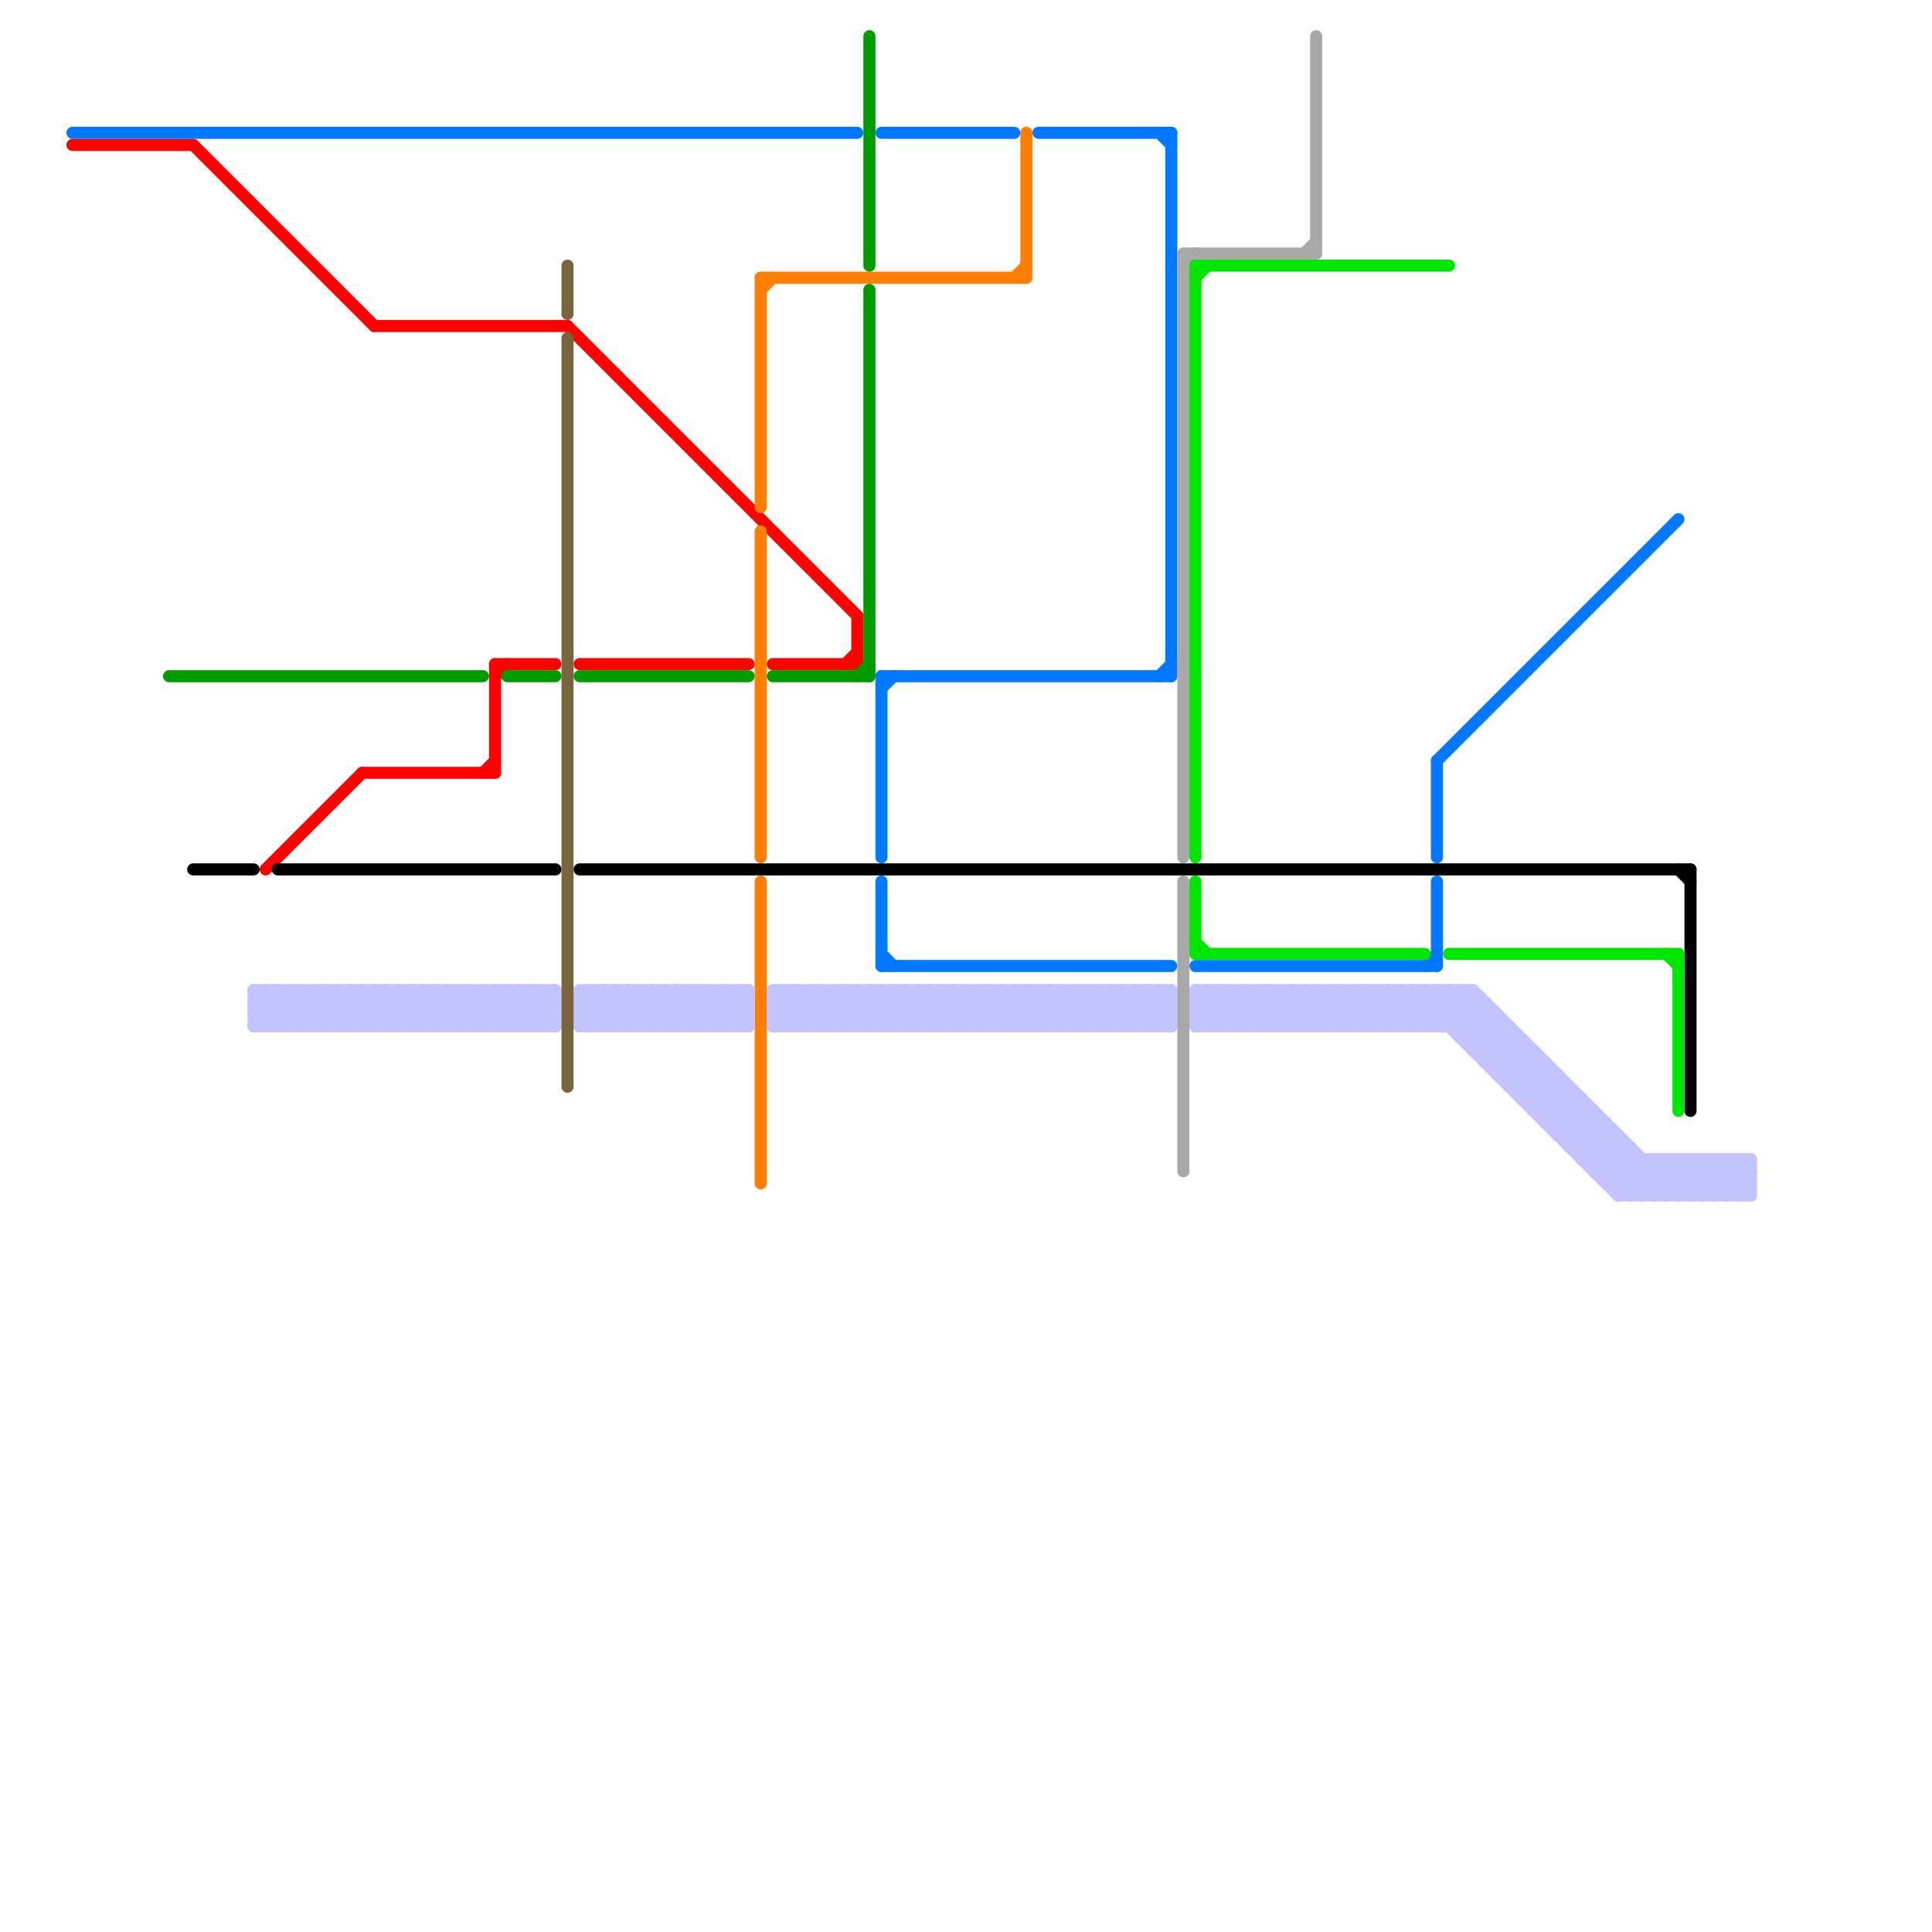 
<svg version="1.1" xmlns="http://www.w3.org/2000/svg" viewBox="0 0 160 160">
<style>text { font: 1px Helvetica; font-weight: 600; white-space: pre; dominant-baseline: central; } line { stroke-width: 1; fill: none; stroke-linecap: round; stroke-linejoin: round; } .c0 { stroke: #ff0000 } .c1 { stroke: #ff7e00 } .c2 { stroke: #009b00 } .c3 { stroke: #0078ff } .c4 { stroke: #000000 } .c5 { stroke: #c3c3ff } .c6 { stroke: #a8a8a8 } .c7 { stroke: #00e600 } .c8 { stroke: #78643c } .w1 { stroke-width: 1; }</style><style>.lxco { stroke: #000; stroke-width: 0.525; fill: #fff; stroke-linecap: square; } .lxci { stroke: #fff; stroke-width: 0.25; fill: #fff; stroke-linecap: square; } </style><defs><g id="l"><circle r="0.45" fill="#fff" stroke="#000" stroke-width="0.2"/></g></defs><line class="c0 " x1="31" y1="27" x2="47" y2="27"/><line class="c0 " x1="48" y1="55" x2="62" y2="55"/><line class="c0 " x1="70" y1="55" x2="71" y2="54"/><line class="c0 " x1="41" y1="56" x2="42" y2="55"/><line class="c0 " x1="30" y1="64" x2="41" y2="64"/><line class="c0 " x1="6" y1="12" x2="16" y2="12"/><line class="c0 " x1="40" y1="64" x2="41" y2="63"/><line class="c0 " x1="22" y1="72" x2="30" y2="64"/><line class="c0 " x1="41" y1="55" x2="41" y2="64"/><line class="c0 " x1="64" y1="55" x2="71" y2="55"/><line class="c0 " x1="47" y1="27" x2="71" y2="51"/><line class="c0 " x1="16" y1="12" x2="31" y2="27"/><line class="c0 " x1="41" y1="55" x2="46" y2="55"/><line class="c0 " x1="71" y1="51" x2="71" y2="55"/><line class="c1 " x1="63" y1="23" x2="85" y2="23"/><line class="c1 " x1="63" y1="23" x2="63" y2="42"/><line class="c1 " x1="63" y1="73" x2="63" y2="98"/><line class="c1 " x1="63" y1="24" x2="64" y2="23"/><line class="c1 " x1="63" y1="44" x2="63" y2="71"/><line class="c1 " x1="84" y1="23" x2="85" y2="22"/><line class="c1 " x1="85" y1="11" x2="85" y2="23"/><line class="c2 " x1="42" y1="56" x2="46" y2="56"/><line class="c2 " x1="14" y1="56" x2="40" y2="56"/><line class="c2 " x1="48" y1="56" x2="62" y2="56"/><line class="c2 " x1="72" y1="3" x2="72" y2="22"/><line class="c2 " x1="71" y1="56" x2="72" y2="55"/><line class="c2 " x1="72" y1="24" x2="72" y2="56"/><line class="c2 " x1="64" y1="56" x2="72" y2="56"/><line class="c3 " x1="96" y1="11" x2="97" y2="12"/><line class="c3 " x1="73" y1="80" x2="97" y2="80"/><line class="c3 " x1="86" y1="11" x2="97" y2="11"/><line class="c3 " x1="119" y1="73" x2="119" y2="80"/><line class="c3 " x1="73" y1="56" x2="73" y2="71"/><line class="c3 " x1="97" y1="11" x2="97" y2="56"/><line class="c3 " x1="73" y1="79" x2="74" y2="80"/><line class="c3 " x1="73" y1="57" x2="74" y2="56"/><line class="c3 " x1="119" y1="63" x2="139" y2="43"/><line class="c3 " x1="73" y1="56" x2="97" y2="56"/><line class="c3 " x1="73" y1="73" x2="73" y2="80"/><line class="c3 " x1="119" y1="63" x2="119" y2="71"/><line class="c3 " x1="96" y1="56" x2="97" y2="55"/><line class="c3 " x1="118" y1="80" x2="119" y2="79"/><line class="c3 " x1="73" y1="11" x2="84" y2="11"/><line class="c3 " x1="99" y1="80" x2="119" y2="80"/><line class="c3 " x1="6" y1="11" x2="71" y2="11"/><line class="c4 " x1="140" y1="72" x2="140" y2="92"/><line class="c4 " x1="23" y1="72" x2="46" y2="72"/><line class="c4 " x1="139" y1="72" x2="140" y2="73"/><line class="c4 " x1="48" y1="72" x2="140" y2="72"/><line class="c4 " x1="16" y1="72" x2="21" y2="72"/><line class="c5 " x1="125" y1="90" x2="130" y2="90"/><line class="c5 " x1="72" y1="85" x2="75" y2="82"/><line class="c5 " x1="24" y1="82" x2="27" y2="85"/><line class="c5 " x1="73" y1="82" x2="73" y2="85"/><line class="c5 " x1="48" y1="82" x2="48" y2="85"/><line class="c5 " x1="135" y1="95" x2="135" y2="99"/><line class="c5 " x1="32" y1="82" x2="35" y2="85"/><line class="c5 " x1="21" y1="83" x2="22" y2="82"/><line class="c5 " x1="123" y1="83" x2="123" y2="88"/><line class="c5 " x1="122" y1="82" x2="122" y2="87"/><line class="c5 " x1="112" y1="82" x2="112" y2="85"/><line class="c5 " x1="93" y1="82" x2="93" y2="85"/><line class="c5 " x1="144" y1="99" x2="145" y2="98"/><line class="c5 " x1="52" y1="82" x2="55" y2="85"/><line class="c5 " x1="64" y1="84" x2="65" y2="85"/><line class="c5 " x1="127" y1="92" x2="129" y2="90"/><line class="c5 " x1="59" y1="82" x2="59" y2="85"/><line class="c5 " x1="116" y1="82" x2="119" y2="85"/><line class="c5 " x1="46" y1="82" x2="46" y2="85"/><line class="c5 " x1="130" y1="90" x2="130" y2="95"/><line class="c5 " x1="61" y1="82" x2="61" y2="85"/><line class="c5 " x1="93" y1="82" x2="96" y2="85"/><line class="c5 " x1="143" y1="99" x2="145" y2="97"/><line class="c5 " x1="32" y1="85" x2="35" y2="82"/><line class="c5 " x1="136" y1="96" x2="136" y2="99"/><line class="c5 " x1="109" y1="85" x2="112" y2="82"/><line class="c5 " x1="124" y1="88" x2="126" y2="86"/><line class="c5 " x1="22" y1="85" x2="25" y2="82"/><line class="c5 " x1="21" y1="84" x2="22" y2="85"/><line class="c5 " x1="42" y1="82" x2="45" y2="85"/><line class="c5 " x1="111" y1="85" x2="114" y2="82"/><line class="c5 " x1="109" y1="82" x2="112" y2="85"/><line class="c5 " x1="40" y1="82" x2="43" y2="85"/><line class="c5 " x1="114" y1="82" x2="114" y2="85"/><line class="c5 " x1="111" y1="82" x2="114" y2="85"/><line class="c5 " x1="51" y1="82" x2="51" y2="85"/><line class="c5 " x1="48" y1="82" x2="51" y2="85"/><line class="c5 " x1="122" y1="87" x2="124" y2="85"/><line class="c5 " x1="27" y1="85" x2="30" y2="82"/><line class="c5 " x1="121" y1="82" x2="121" y2="86"/><line class="c5 " x1="67" y1="82" x2="67" y2="85"/><line class="c5 " x1="35" y1="85" x2="38" y2="82"/><line class="c5 " x1="128" y1="92" x2="130" y2="90"/><line class="c5 " x1="124" y1="84" x2="124" y2="89"/><line class="c5 " x1="69" y1="82" x2="69" y2="85"/><line class="c5 " x1="135" y1="99" x2="138" y2="96"/><line class="c5 " x1="53" y1="85" x2="56" y2="82"/><line class="c5 " x1="62" y1="82" x2="62" y2="85"/><line class="c5 " x1="59" y1="82" x2="62" y2="85"/><line class="c5 " x1="117" y1="85" x2="120" y2="82"/><line class="c5 " x1="129" y1="94" x2="131" y2="92"/><line class="c5 " x1="64" y1="82" x2="64" y2="85"/><line class="c5 " x1="99" y1="84" x2="124" y2="84"/><line class="c5 " x1="99" y1="84" x2="101" y2="82"/><line class="c5 " x1="127" y1="91" x2="129" y2="89"/><line class="c5 " x1="48" y1="85" x2="51" y2="82"/><line class="c5 " x1="119" y1="85" x2="122" y2="82"/><line class="c5 " x1="73" y1="82" x2="76" y2="85"/><line class="c5 " x1="128" y1="93" x2="130" y2="91"/><line class="c5 " x1="137" y1="96" x2="137" y2="99"/><line class="c5 " x1="114" y1="85" x2="117" y2="82"/><line class="c5 " x1="112" y1="82" x2="115" y2="85"/><line class="c5 " x1="139" y1="96" x2="139" y2="99"/><line class="c5 " x1="142" y1="99" x2="145" y2="96"/><line class="c5 " x1="82" y1="82" x2="82" y2="85"/><line class="c5 " x1="118" y1="82" x2="135" y2="99"/><line class="c5 " x1="66" y1="85" x2="69" y2="82"/><line class="c5 " x1="114" y1="82" x2="117" y2="85"/><line class="c5 " x1="41" y1="85" x2="44" y2="82"/><line class="c5 " x1="134" y1="98" x2="136" y2="96"/><line class="c5 " x1="51" y1="82" x2="54" y2="85"/><line class="c5 " x1="68" y1="85" x2="71" y2="82"/><line class="c5 " x1="105" y1="85" x2="108" y2="82"/><line class="c5 " x1="43" y1="85" x2="46" y2="82"/><line class="c5 " x1="67" y1="85" x2="70" y2="82"/><line class="c5 " x1="121" y1="85" x2="123" y2="83"/><line class="c5 " x1="107" y1="85" x2="110" y2="82"/><line class="c5 " x1="108" y1="82" x2="108" y2="85"/><line class="c5 " x1="127" y1="87" x2="127" y2="92"/><line class="c5 " x1="126" y1="86" x2="126" y2="91"/><line class="c5 " x1="137" y1="96" x2="140" y2="99"/><line class="c5 " x1="44" y1="85" x2="46" y2="83"/><line class="c5 " x1="67" y1="82" x2="70" y2="85"/><line class="c5 " x1="117" y1="82" x2="134" y2="99"/><line class="c5 " x1="139" y1="96" x2="142" y2="99"/><line class="c5 " x1="132" y1="97" x2="134" y2="95"/><line class="c5 " x1="72" y1="82" x2="72" y2="85"/><line class="c5 " x1="69" y1="82" x2="72" y2="85"/><line class="c5 " x1="54" y1="85" x2="57" y2="82"/><line class="c5 " x1="64" y1="82" x2="67" y2="85"/><line class="c5 " x1="145" y1="96" x2="145" y2="99"/><line class="c5 " x1="142" y1="96" x2="145" y2="99"/><line class="c5 " x1="99" y1="84" x2="100" y2="85"/><line class="c5 " x1="56" y1="85" x2="59" y2="82"/><line class="c5 " x1="129" y1="93" x2="131" y2="91"/><line class="c5 " x1="134" y1="94" x2="134" y2="99"/><line class="c5 " x1="48" y1="83" x2="49" y2="82"/><line class="c5 " x1="131" y1="95" x2="133" y2="93"/><line class="c5 " x1="83" y1="82" x2="83" y2="85"/><line class="c5 " x1="48" y1="85" x2="62" y2="85"/><line class="c5 " x1="85" y1="82" x2="85" y2="85"/><line class="c5 " x1="82" y1="82" x2="85" y2="85"/><line class="c5 " x1="82" y1="85" x2="85" y2="82"/><line class="c5 " x1="60" y1="82" x2="60" y2="85"/><line class="c5 " x1="35" y1="82" x2="35" y2="85"/><line class="c5 " x1="21" y1="84" x2="46" y2="84"/><line class="c5 " x1="69" y1="85" x2="72" y2="82"/><line class="c5 " x1="84" y1="82" x2="84" y2="85"/><line class="c5 " x1="22" y1="82" x2="22" y2="85"/><line class="c5 " x1="60" y1="85" x2="62" y2="83"/><line class="c5 " x1="83" y1="85" x2="86" y2="82"/><line class="c5 " x1="110" y1="85" x2="113" y2="82"/><line class="c5 " x1="126" y1="91" x2="128" y2="89"/><line class="c5 " x1="38" y1="82" x2="38" y2="85"/><line class="c5 " x1="144" y1="96" x2="145" y2="97"/><line class="c5 " x1="133" y1="97" x2="135" y2="95"/><line class="c5 " x1="126" y1="91" x2="131" y2="91"/><line class="c5 " x1="129" y1="89" x2="129" y2="94"/><line class="c5 " x1="37" y1="85" x2="40" y2="82"/><line class="c5 " x1="85" y1="82" x2="88" y2="85"/><line class="c5 " x1="72" y1="82" x2="75" y2="85"/><line class="c5 " x1="122" y1="82" x2="139" y2="99"/><line class="c5 " x1="33" y1="82" x2="33" y2="85"/><line class="c5 " x1="64" y1="85" x2="67" y2="82"/><line class="c5 " x1="88" y1="85" x2="91" y2="82"/><line class="c5 " x1="132" y1="96" x2="134" y2="94"/><line class="c5 " x1="70" y1="82" x2="73" y2="85"/><line class="c5 " x1="128" y1="88" x2="128" y2="93"/><line class="c5 " x1="57" y1="85" x2="60" y2="82"/><line class="c5 " x1="65" y1="85" x2="68" y2="82"/><line class="c5 " x1="91" y1="82" x2="91" y2="85"/><line class="c5 " x1="133" y1="98" x2="135" y2="96"/><line class="c5 " x1="106" y1="82" x2="106" y2="85"/><line class="c5 " x1="90" y1="85" x2="93" y2="82"/><line class="c5 " x1="99" y1="82" x2="99" y2="85"/><line class="c5 " x1="86" y1="82" x2="86" y2="85"/><line class="c5 " x1="83" y1="82" x2="86" y2="85"/><line class="c5 " x1="121" y1="86" x2="123" y2="84"/><line class="c5 " x1="60" y1="82" x2="62" y2="84"/><line class="c5 " x1="33" y1="82" x2="36" y2="85"/><line class="c5 " x1="101" y1="82" x2="101" y2="85"/><line class="c5 " x1="75" y1="85" x2="78" y2="82"/><line class="c5 " x1="125" y1="90" x2="127" y2="88"/><line class="c5 " x1="28" y1="82" x2="28" y2="85"/><line class="c5 " x1="91" y1="85" x2="94" y2="82"/><line class="c5 " x1="25" y1="85" x2="28" y2="82"/><line class="c5 " x1="85" y1="85" x2="88" y2="82"/><line class="c5 " x1="48" y1="84" x2="62" y2="84"/><line class="c5 " x1="99" y1="82" x2="122" y2="82"/><line class="c5 " x1="93" y1="85" x2="96" y2="82"/><line class="c5 " x1="21" y1="85" x2="46" y2="85"/><line class="c5 " x1="132" y1="92" x2="132" y2="97"/><line class="c5 " x1="131" y1="91" x2="131" y2="96"/><line class="c5 " x1="104" y1="82" x2="104" y2="85"/><line class="c5 " x1="54" y1="82" x2="54" y2="85"/><line class="c5 " x1="64" y1="83" x2="65" y2="82"/><line class="c5 " x1="41" y1="82" x2="41" y2="85"/><line class="c5 " x1="38" y1="85" x2="41" y2="82"/><line class="c5 " x1="86" y1="82" x2="89" y2="85"/><line class="c5 " x1="125" y1="89" x2="127" y2="87"/><line class="c5 " x1="56" y1="82" x2="56" y2="85"/><line class="c5 " x1="99" y1="83" x2="101" y2="85"/><line class="c5 " x1="105" y1="82" x2="105" y2="85"/><line class="c5 " x1="43" y1="82" x2="43" y2="85"/><line class="c5 " x1="40" y1="85" x2="43" y2="82"/><line class="c5 " x1="38" y1="82" x2="41" y2="85"/><line class="c5 " x1="80" y1="85" x2="83" y2="82"/><line class="c5 " x1="104" y1="85" x2="107" y2="82"/><line class="c5 " x1="48" y1="84" x2="50" y2="82"/><line class="c5 " x1="81" y1="85" x2="84" y2="82"/><line class="c5 " x1="107" y1="82" x2="107" y2="85"/><line class="c5 " x1="104" y1="82" x2="107" y2="85"/><line class="c5 " x1="34" y1="82" x2="34" y2="85"/><line class="c5 " x1="91" y1="82" x2="94" y2="85"/><line class="c5 " x1="25" y1="82" x2="25" y2="85"/><line class="c5 " x1="99" y1="85" x2="125" y2="85"/><line class="c5 " x1="41" y1="82" x2="44" y2="85"/><line class="c5 " x1="35" y1="82" x2="38" y2="85"/><line class="c5 " x1="106" y1="82" x2="109" y2="85"/><line class="c5 " x1="84" y1="82" x2="87" y2="85"/><line class="c5 " x1="36" y1="82" x2="36" y2="85"/><line class="c5 " x1="22" y1="82" x2="25" y2="85"/><line class="c5 " x1="33" y1="85" x2="36" y2="82"/><line class="c5 " x1="99" y1="82" x2="102" y2="85"/><line class="c5 " x1="29" y1="82" x2="29" y2="85"/><line class="c5 " x1="141" y1="99" x2="144" y2="96"/><line class="c5 " x1="142" y1="96" x2="142" y2="99"/><line class="c5 " x1="84" y1="85" x2="87" y2="82"/><line class="c5 " x1="44" y1="82" x2="44" y2="85"/><line class="c5 " x1="78" y1="85" x2="81" y2="82"/><line class="c5 " x1="101" y1="82" x2="104" y2="85"/><line class="c5 " x1="31" y1="82" x2="31" y2="85"/><line class="c5 " x1="28" y1="85" x2="31" y2="82"/><line class="c5 " x1="99" y1="85" x2="102" y2="82"/><line class="c5 " x1="144" y1="96" x2="144" y2="99"/><line class="c5 " x1="86" y1="85" x2="89" y2="82"/><line class="c5 " x1="143" y1="96" x2="145" y2="98"/><line class="c5 " x1="30" y1="85" x2="33" y2="82"/><line class="c5 " x1="79" y1="85" x2="82" y2="82"/><line class="c5 " x1="25" y1="82" x2="28" y2="85"/><line class="c5 " x1="94" y1="85" x2="97" y2="82"/><line class="c5 " x1="120" y1="82" x2="120" y2="85"/><line class="c5 " x1="130" y1="95" x2="135" y2="95"/><line class="c5 " x1="57" y1="82" x2="57" y2="85"/><line class="c5 " x1="54" y1="82" x2="57" y2="85"/><line class="c5 " x1="79" y1="82" x2="82" y2="85"/><line class="c5 " x1="29" y1="82" x2="32" y2="85"/><line class="c5 " x1="112" y1="85" x2="115" y2="82"/><line class="c5 " x1="106" y1="85" x2="109" y2="82"/><line class="c5 " x1="81" y1="82" x2="84" y2="85"/><line class="c5 " x1="105" y1="82" x2="108" y2="85"/><line class="c5 " x1="43" y1="82" x2="46" y2="85"/><line class="c5 " x1="75" y1="82" x2="75" y2="85"/><line class="c5 " x1="50" y1="82" x2="50" y2="85"/><line class="c5 " x1="110" y1="82" x2="110" y2="85"/><line class="c5 " x1="59" y1="85" x2="62" y2="82"/><line class="c5 " x1="107" y1="82" x2="110" y2="85"/><line class="c5 " x1="48" y1="84" x2="49" y2="85"/><line class="c5 " x1="34" y1="82" x2="37" y2="85"/><line class="c5 " x1="34" y1="85" x2="37" y2="82"/><line class="c5 " x1="125" y1="85" x2="125" y2="90"/><line class="c5 " x1="52" y1="82" x2="52" y2="85"/><line class="c5 " x1="39" y1="82" x2="39" y2="85"/><line class="c5 " x1="70" y1="82" x2="70" y2="85"/><line class="c5 " x1="36" y1="85" x2="39" y2="82"/><line class="c5 " x1="95" y1="85" x2="97" y2="83"/><line class="c5 " x1="100" y1="85" x2="103" y2="82"/><line class="c5 " x1="134" y1="99" x2="137" y2="96"/><line class="c5 " x1="102" y1="85" x2="105" y2="82"/><line class="c5 " x1="124" y1="89" x2="129" y2="89"/><line class="c5 " x1="65" y1="82" x2="65" y2="85"/><line class="c5 " x1="21" y1="82" x2="21" y2="85"/><line class="c5 " x1="56" y1="82" x2="59" y2="85"/><line class="c5 " x1="31" y1="82" x2="34" y2="85"/><line class="c5 " x1="133" y1="98" x2="145" y2="98"/><line class="c5 " x1="133" y1="93" x2="133" y2="98"/><line class="c5 " x1="39" y1="82" x2="42" y2="85"/><line class="c5 " x1="123" y1="88" x2="128" y2="88"/><line class="c5 " x1="57" y1="82" x2="60" y2="85"/><line class="c5 " x1="138" y1="96" x2="138" y2="99"/><line class="c5 " x1="49" y1="85" x2="52" y2="82"/><line class="c5 " x1="122" y1="86" x2="124" y2="84"/><line class="c5 " x1="140" y1="96" x2="140" y2="99"/><line class="c5 " x1="113" y1="85" x2="116" y2="82"/><line class="c5 " x1="99" y1="83" x2="100" y2="82"/><line class="c5 " x1="115" y1="85" x2="118" y2="82"/><line class="c5 " x1="139" y1="99" x2="142" y2="96"/><line class="c5 " x1="21" y1="82" x2="46" y2="82"/><line class="c5 " x1="44" y1="82" x2="46" y2="84"/><line class="c5 " x1="99" y1="83" x2="123" y2="83"/><line class="c5 " x1="78" y1="82" x2="78" y2="85"/><line class="c5 " x1="75" y1="82" x2="78" y2="85"/><line class="c5 " x1="53" y1="82" x2="53" y2="85"/><line class="c5 " x1="50" y1="82" x2="53" y2="85"/><line class="c5 " x1="110" y1="82" x2="113" y2="85"/><line class="c5 " x1="140" y1="99" x2="143" y2="96"/><line class="c5 " x1="80" y1="82" x2="80" y2="85"/><line class="c5 " x1="55" y1="82" x2="55" y2="85"/><line class="c5 " x1="39" y1="85" x2="42" y2="82"/><line class="c5 " x1="119" y1="82" x2="119" y2="85"/><line class="c5 " x1="127" y1="92" x2="132" y2="92"/><line class="c5 " x1="103" y1="85" x2="106" y2="82"/><line class="c5 " x1="137" y1="99" x2="140" y2="96"/><line class="c5 " x1="58" y1="82" x2="58" y2="85"/><line class="c5 " x1="48" y1="83" x2="62" y2="83"/><line class="c5 " x1="37" y1="82" x2="37" y2="85"/><line class="c5 " x1="65" y1="82" x2="68" y2="85"/><line class="c5 " x1="138" y1="99" x2="141" y2="96"/><line class="c5 " x1="66" y1="82" x2="66" y2="85"/><line class="c5 " x1="50" y1="85" x2="53" y2="82"/><line class="c5 " x1="68" y1="82" x2="68" y2="85"/><line class="c5 " x1="141" y1="96" x2="141" y2="99"/><line class="c5 " x1="138" y1="96" x2="141" y2="99"/><line class="c5 " x1="58" y1="85" x2="61" y2="82"/><line class="c5 " x1="52" y1="85" x2="55" y2="82"/><line class="c5 " x1="143" y1="96" x2="143" y2="99"/><line class="c5 " x1="140" y1="96" x2="143" y2="99"/><line class="c5 " x1="116" y1="85" x2="119" y2="82"/><line class="c5 " x1="58" y1="82" x2="61" y2="85"/><line class="c5 " x1="79" y1="82" x2="79" y2="85"/><line class="c5 " x1="122" y1="87" x2="127" y2="87"/><line class="c5 " x1="118" y1="85" x2="121" y2="82"/><line class="c5 " x1="120" y1="82" x2="137" y2="99"/><line class="c5 " x1="94" y1="82" x2="94" y2="85"/><line class="c5 " x1="81" y1="82" x2="81" y2="85"/><line class="c5 " x1="78" y1="82" x2="81" y2="85"/><line class="c5 " x1="53" y1="82" x2="56" y2="85"/><line class="c5 " x1="70" y1="85" x2="73" y2="82"/><line class="c5 " x1="21" y1="83" x2="46" y2="83"/><line class="c5 " x1="131" y1="96" x2="145" y2="96"/><line class="c5 " x1="121" y1="82" x2="138" y2="99"/><line class="c5 " x1="55" y1="82" x2="58" y2="85"/><line class="c5 " x1="96" y1="82" x2="97" y2="83"/><line class="c5 " x1="132" y1="97" x2="145" y2="97"/><line class="c5 " x1="71" y1="85" x2="74" y2="82"/><line class="c5 " x1="74" y1="82" x2="74" y2="85"/><line class="c5 " x1="49" y1="82" x2="49" y2="85"/><line class="c5 " x1="71" y1="82" x2="74" y2="85"/><line class="c5 " x1="92" y1="82" x2="92" y2="85"/><line class="c5 " x1="120" y1="85" x2="122" y2="83"/><line class="c5 " x1="30" y1="82" x2="30" y2="85"/><line class="c5 " x1="96" y1="85" x2="97" y2="84"/><line class="c5 " x1="37" y1="82" x2="40" y2="85"/><line class="c5 " x1="76" y1="82" x2="76" y2="85"/><line class="c5 " x1="21" y1="83" x2="23" y2="85"/><line class="c5 " x1="48" y1="82" x2="62" y2="82"/><line class="c5 " x1="66" y1="82" x2="69" y2="85"/><line class="c5 " x1="48" y1="83" x2="50" y2="85"/><line class="c5 " x1="45" y1="82" x2="46" y2="83"/><line class="c5 " x1="64" y1="83" x2="97" y2="83"/><line class="c5 " x1="141" y1="96" x2="144" y2="99"/><line class="c5 " x1="64" y1="85" x2="97" y2="85"/><line class="c5 " x1="55" y1="85" x2="58" y2="82"/><line class="c5 " x1="28" y1="82" x2="31" y2="85"/><line class="c5 " x1="23" y1="82" x2="23" y2="85"/><line class="c5 " x1="131" y1="96" x2="133" y2="94"/><line class="c5 " x1="80" y1="82" x2="83" y2="85"/><line class="c5 " x1="92" y1="82" x2="95" y2="85"/><line class="c5 " x1="30" y1="82" x2="33" y2="85"/><line class="c5 " x1="45" y1="85" x2="46" y2="84"/><line class="c5 " x1="87" y1="82" x2="87" y2="85"/><line class="c5 " x1="97" y1="82" x2="97" y2="85"/><line class="c5 " x1="94" y1="82" x2="97" y2="85"/><line class="c5 " x1="24" y1="82" x2="24" y2="85"/><line class="c5 " x1="89" y1="82" x2="89" y2="85"/><line class="c5 " x1="92" y1="85" x2="95" y2="82"/><line class="c5 " x1="136" y1="99" x2="139" y2="96"/><line class="c5 " x1="73" y1="85" x2="76" y2="82"/><line class="c5 " x1="64" y1="82" x2="97" y2="82"/><line class="c5 " x1="129" y1="94" x2="134" y2="94"/><line class="c5 " x1="64" y1="84" x2="97" y2="84"/><line class="c5 " x1="26" y1="82" x2="26" y2="85"/><line class="c5 " x1="23" y1="85" x2="26" y2="82"/><line class="c5 " x1="87" y1="85" x2="90" y2="82"/><line class="c5 " x1="113" y1="82" x2="113" y2="85"/><line class="c5 " x1="74" y1="85" x2="77" y2="82"/><line class="c5 " x1="100" y1="82" x2="100" y2="85"/><line class="c5 " x1="128" y1="93" x2="133" y2="93"/><line class="c5 " x1="115" y1="82" x2="115" y2="85"/><line class="c5 " x1="102" y1="82" x2="102" y2="85"/><line class="c5 " x1="87" y1="82" x2="90" y2="85"/><line class="c5 " x1="51" y1="85" x2="54" y2="82"/><line class="c5 " x1="77" y1="82" x2="77" y2="85"/><line class="c5 " x1="74" y1="82" x2="77" y2="85"/><line class="c5 " x1="68" y1="82" x2="71" y2="85"/><line class="c5 " x1="123" y1="87" x2="125" y2="85"/><line class="c5 " x1="89" y1="82" x2="92" y2="85"/><line class="c5 " x1="101" y1="85" x2="104" y2="82"/><line class="c5 " x1="76" y1="82" x2="79" y2="85"/><line class="c5 " x1="130" y1="95" x2="132" y2="93"/><line class="c5 " x1="21" y1="85" x2="24" y2="82"/><line class="c5 " x1="64" y1="83" x2="66" y2="85"/><line class="c5 " x1="119" y1="82" x2="136" y2="99"/><line class="c5 " x1="100" y1="82" x2="103" y2="85"/><line class="c5 " x1="95" y1="82" x2="95" y2="85"/><line class="c5 " x1="102" y1="82" x2="105" y2="85"/><line class="c5 " x1="32" y1="82" x2="32" y2="85"/><line class="c5 " x1="88" y1="82" x2="88" y2="85"/><line class="c5 " x1="23" y1="82" x2="26" y2="85"/><line class="c5 " x1="134" y1="99" x2="145" y2="99"/><line class="c5 " x1="96" y1="82" x2="96" y2="85"/><line class="c5 " x1="90" y1="82" x2="90" y2="85"/><line class="c5 " x1="31" y1="85" x2="34" y2="82"/><line class="c5 " x1="40" y1="82" x2="40" y2="85"/><line class="c5 " x1="27" y1="82" x2="27" y2="85"/><line class="c5 " x1="24" y1="85" x2="27" y2="82"/><line class="c5 " x1="89" y1="85" x2="92" y2="82"/><line class="c5 " x1="76" y1="85" x2="79" y2="82"/><line class="c5 " x1="126" y1="90" x2="128" y2="88"/><line class="c5 " x1="121" y1="86" x2="126" y2="86"/><line class="c5 " x1="26" y1="85" x2="29" y2="82"/><line class="c5 " x1="49" y1="82" x2="52" y2="85"/><line class="c5 " x1="61" y1="82" x2="62" y2="83"/><line class="c5 " x1="36" y1="82" x2="39" y2="85"/><line class="c5 " x1="21" y1="82" x2="24" y2="85"/><line class="c5 " x1="116" y1="82" x2="116" y2="85"/><line class="c5 " x1="113" y1="82" x2="116" y2="85"/><line class="c5 " x1="77" y1="85" x2="80" y2="82"/><line class="c5 " x1="103" y1="82" x2="103" y2="85"/><line class="c5 " x1="88" y1="82" x2="91" y2="85"/><line class="c5 " x1="64" y1="84" x2="66" y2="82"/><line class="c5 " x1="26" y1="82" x2="29" y2="85"/><line class="c5 " x1="118" y1="82" x2="118" y2="85"/><line class="c5 " x1="115" y1="82" x2="118" y2="85"/><line class="c5 " x1="45" y1="82" x2="45" y2="85"/><line class="c5 " x1="42" y1="85" x2="45" y2="82"/><line class="c5 " x1="124" y1="89" x2="126" y2="87"/><line class="c5 " x1="90" y1="82" x2="93" y2="85"/><line class="c5 " x1="29" y1="85" x2="32" y2="82"/><line class="c5 " x1="77" y1="82" x2="80" y2="85"/><line class="c5 " x1="61" y1="85" x2="62" y2="84"/><line class="c5 " x1="27" y1="82" x2="30" y2="85"/><line class="c5 " x1="21" y1="84" x2="23" y2="82"/><line class="c5 " x1="42" y1="82" x2="42" y2="85"/><line class="c5 " x1="108" y1="85" x2="111" y2="82"/><line class="c5 " x1="123" y1="88" x2="125" y2="86"/><line class="c5 " x1="109" y1="82" x2="109" y2="85"/><line class="c5 " x1="130" y1="94" x2="132" y2="92"/><line class="c5 " x1="95" y1="82" x2="97" y2="84"/><line class="c5 " x1="71" y1="82" x2="71" y2="85"/><line class="c5 " x1="117" y1="82" x2="117" y2="85"/><line class="c5 " x1="103" y1="82" x2="106" y2="85"/><line class="c5 " x1="111" y1="82" x2="111" y2="85"/><line class="c5 " x1="108" y1="82" x2="111" y2="85"/><line class="c6 " x1="98" y1="21" x2="98" y2="71"/><line class="c6 " x1="98" y1="22" x2="99" y2="21"/><line class="c6 " x1="98" y1="21" x2="109" y2="21"/><line class="c6 " x1="108" y1="21" x2="109" y2="20"/><line class="c6 " x1="98" y1="73" x2="98" y2="97"/><line class="c6 " x1="109" y1="3" x2="109" y2="21"/><line class="c7 " x1="120" y1="79" x2="139" y2="79"/><line class="c7 " x1="99" y1="73" x2="99" y2="79"/><line class="c7 " x1="99" y1="78" x2="100" y2="79"/><line class="c7 " x1="99" y1="23" x2="100" y2="22"/><line class="c7 " x1="99" y1="22" x2="99" y2="71"/><line class="c7 " x1="99" y1="79" x2="118" y2="79"/><line class="c7 " x1="99" y1="22" x2="120" y2="22"/><line class="c7 " x1="138" y1="79" x2="139" y2="80"/><line class="c7 " x1="139" y1="79" x2="139" y2="92"/><line class="c8 " x1="47" y1="28" x2="47" y2="90"/><line class="c8 " x1="47" y1="22" x2="47" y2="26"/>
</svg>
